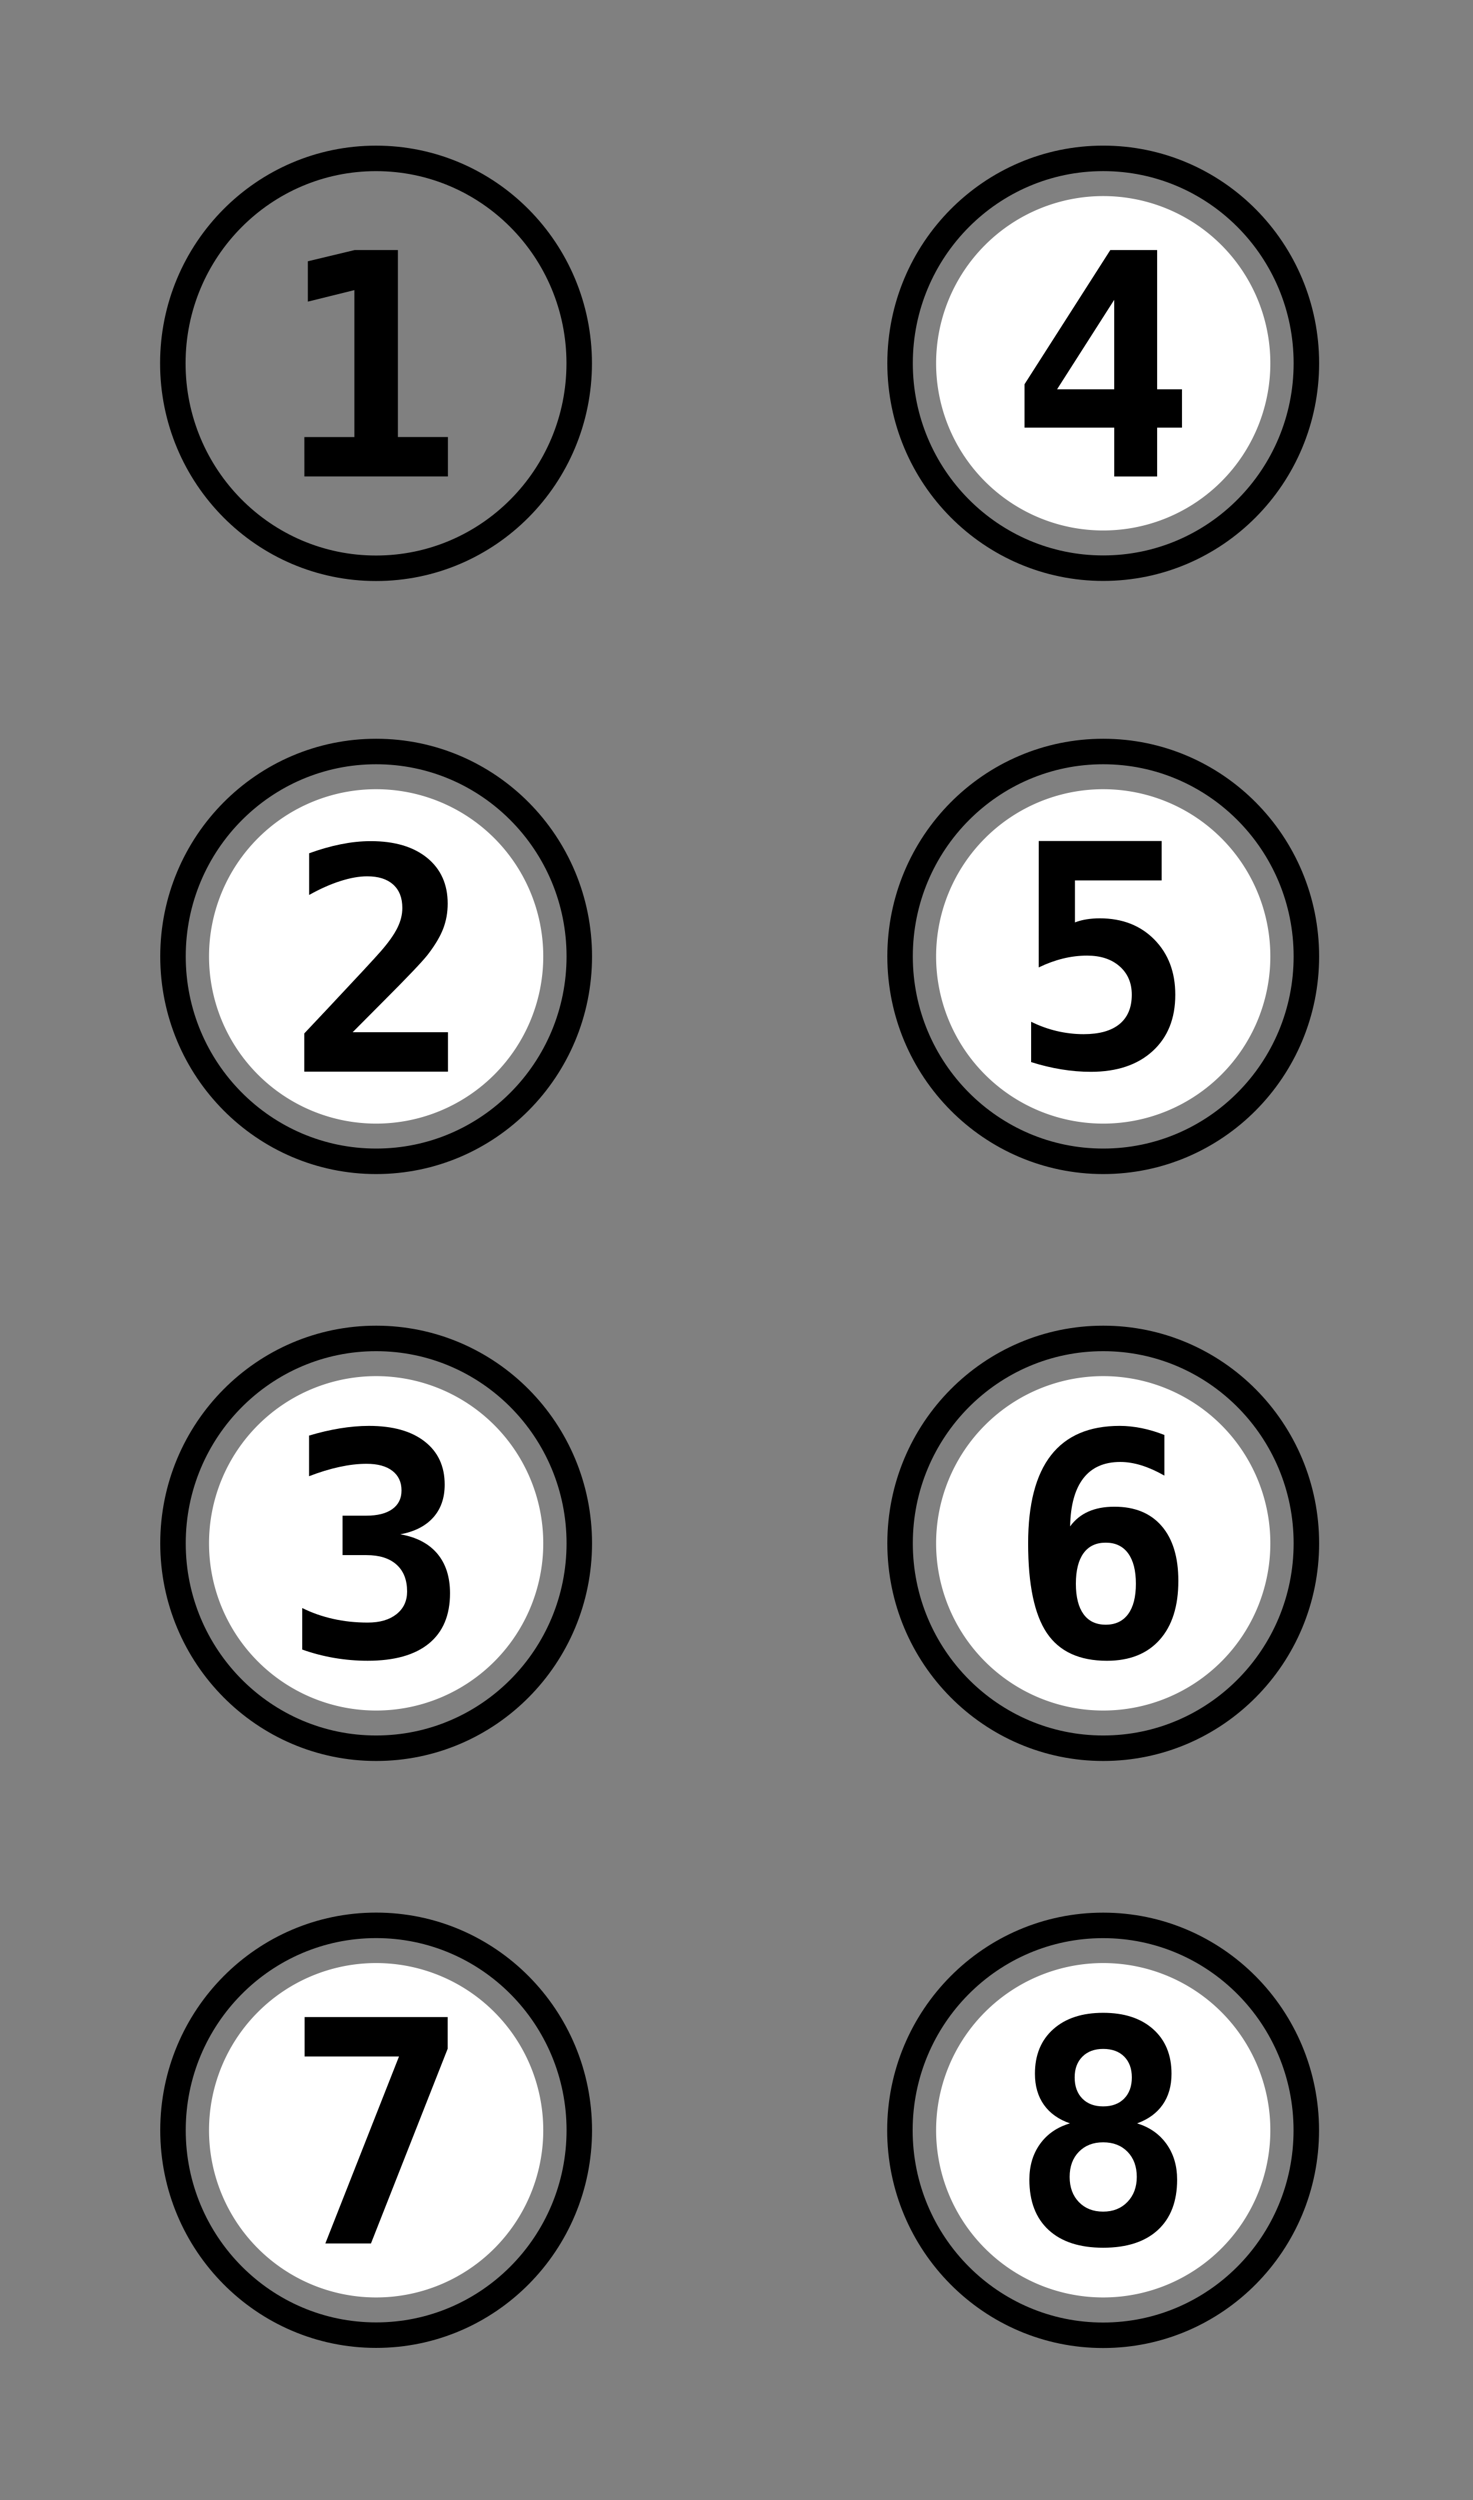 <?xml version="1.0" encoding="UTF-8" standalone="no"?>
<!-- Created with Inkscape (http://www.inkscape.org/) -->

<svg
   xmlns:dc="http://purl.org/dc/elements/1.1/"
   xmlns:cc="http://creativecommons.org/ns#"
   xmlns:rdf="http://www.w3.org/1999/02/22-rdf-syntax-ns#"
   xmlns:svg="http://www.w3.org/2000/svg"
   xmlns="http://www.w3.org/2000/svg"
   version="1.2"
   width="56.94"
   height="96.596"
   id="svg2">
  <rect width="100%" height="100%" fill="#808080" stroke="none"/>
  <defs
     id="defs3253" />
  <g
     id="g4306">
    <path
       d="m 0.126,0.106 56.693,0 0,96.378 -56.693,0 z"
       id="rect13"
       style="opacity:0;fill:#f2f2f2;stroke:#000000;stroke-width:0.24;stroke-linecap:round;stroke-linejoin:round" />
    <path
       d="m 36.282,59.63 a 6.364,6.364 0 1 1 12.728,0 6.364,6.364 0 0 1 -12.728,0 z"
       id="path79-8"
       style="fill:#ffffff;fill-opacity:1;stroke:#ffffff;stroke-width:0.192;stroke-linecap:round;stroke-linejoin:round;stroke-opacity:1" />
    <path
       d="m 42.743,59.604 c -0.375,3e-6 -0.661,0.136 -0.858,0.407 -0.197,0.271 -0.296,0.665 -0.296,1.181 -2e-6,0.512 0.099,0.903 0.296,1.175 0.197,0.271 0.483,0.407 0.858,0.407 0.375,0 0.663,-0.136 0.864,-0.407 0.201,-0.271 0.302,-0.663 0.302,-1.175 -5e-6,-0.512 -0.101,-0.904 -0.302,-1.178 -0.201,-0.273 -0.489,-0.41 -0.864,-0.41 z m 2.268,-4.16 0,1.57 c -0.309,-0.176 -0.604,-0.308 -0.888,-0.396 -0.283,-0.088 -0.556,-0.132 -0.817,-0.132 -0.625,7e-6 -1.101,0.21 -1.427,0.63 -0.326,0.42 -0.497,1.04 -0.513,1.86 0.184,-0.254 0.418,-0.444 0.703,-0.571 0.285,-0.127 0.621,-0.19 1.008,-0.19 0.789,6e-6 1.398,0.249 1.828,0.747 0.43,0.498 0.645,1.204 0.645,2.118 -7e-6,0.98 -0.241,1.74 -0.724,2.279 -0.482,0.539 -1.161,0.809 -2.036,0.809 -1.066,0 -1.841,-0.357 -2.323,-1.072 -0.482,-0.715 -0.724,-1.869 -0.724,-3.463 -10e-7,-1.516 0.295,-2.651 0.885,-3.407 0.59,-0.756 1.475,-1.134 2.654,-1.134 0.273,9e-6 0.556,0.029 0.847,0.088 0.291,0.059 0.585,0.146 0.882,0.264 z"
       id="path3020"
       style="font-weight:bold;fill:#000000;font-family:DejaVu Sans Mono" />
    <path
       d="m 50.499,59.63 c 0,4.372 -3.516,7.917 -7.853,7.917 -4.337,0 -7.853,-3.544 -7.853,-7.917 0,-4.372 3.516,-7.917 7.853,-7.917 4.337,0 7.853,3.544 7.853,7.917 z"
       id="path4075"
       style="fill:none;stroke:#000000;stroke-width:0.985;stroke-opacity:1" />
    <path
       d="m 36.282,36.953 a 6.364,6.364 0 1 1 12.728,0 6.364,6.364 0 0 1 -12.728,0 z"
       id="path20-1"
       style="fill:#ffffff;fill-opacity:1;stroke:#ffffff;stroke-width:0.192;stroke-linecap:round;stroke-linejoin:round;stroke-opacity:1" />
    <path
       d="m 40.153,32.494 4.752,0 0,1.523 -3.352,0 0,1.623 c 0.141,-0.055 0.291,-0.095 0.451,-0.12 0.16,-0.025 0.33,-0.038 0.51,-0.038 0.867,5e-6 1.57,0.273 2.109,0.82 0.539,0.547 0.809,1.258 0.809,2.133 -6e-6,0.918 -0.292,1.644 -0.876,2.177 -0.584,0.533 -1.38,0.8 -2.388,0.8 -0.375,0 -0.754,-0.031 -1.137,-0.094 -0.383,-0.062 -0.773,-0.156 -1.172,-0.281 l 0,-1.559 c 0.324,0.16 0.657,0.28 0.999,0.36 0.342,0.08 0.685,0.12 1.028,0.12 0.609,1e-6 1.072,-0.13 1.389,-0.39 0.316,-0.26 0.475,-0.638 0.475,-1.134 -5e-6,-0.457 -0.157,-0.823 -0.472,-1.099 -0.314,-0.275 -0.733,-0.413 -1.257,-0.413 -0.309,3e-6 -0.618,0.038 -0.929,0.114 -0.311,0.076 -0.624,0.19 -0.94,0.343 z"
       id="path3014"
       style="font-weight:bold;fill:#000000;font-family:DejaVu Sans Mono" />
    <path
       d="m 50.499,36.953 c 0,4.372 -3.516,7.917 -7.853,7.917 -4.337,0 -7.853,-3.544 -7.853,-7.917 0,-4.372 3.516,-7.917 7.853,-7.917 4.337,0 7.853,3.544 7.853,7.917 z"
       id="path4079"
       style="fill:none;stroke:#000000;stroke-width:0.985;stroke-opacity:1" />
    <path
       d="m 36.282,14.036 a 6.364,6.364 0 1 1 12.728,0 6.364,6.364 0 0 1 -12.728,0 z"
       id="path70-6"
       style="fill:#ffffff;fill-opacity:1;stroke:#ffffff;stroke-width:0.192;stroke-linecap:round;stroke-linejoin:round;stroke-opacity:1" />
    <path
       d="m 43.071,11.584 -2.209,3.457 2.209,0 z m -0.152,-1.922 1.811,0 0,5.379 0.961,0 0,1.482 -0.961,0 0,1.887 -1.658,0 0,-1.887 -3.469,0 0,-1.676 z"
       id="path3008"
       style="font-weight:bold;fill:#000000;font-family:DejaVu Sans Mono" />
    <path
       d="m 50.499,14.036 c 0,4.372 -3.516,7.917 -7.853,7.917 -4.337,0 -7.853,-3.544 -7.853,-7.917 0,-4.372 3.516,-7.917 7.853,-7.917 4.337,0 7.853,3.544 7.853,7.917 z"
       id="path4083"
       style="fill:none;stroke:#000000;stroke-width:0.985;stroke-opacity:1" />
    <path
       d="m 36.282,82.307 a 6.364,6.364 0 1 1 12.728,0 6.364,6.364 0 0 1 -12.728,0 z"
       id="path88-5"
       style="fill:#ffffff;fill-opacity:1;stroke:#ffffff;stroke-width:0.192;stroke-linecap:round;stroke-linejoin:round;stroke-opacity:1" />
    <path
       d="m 42.643,82.773 c -0.387,4e-6 -0.699,0.122 -0.938,0.366 -0.238,0.244 -0.357,0.567 -0.357,0.97 -3e-6,0.402 0.119,0.727 0.357,0.973 0.238,0.246 0.551,0.369 0.938,0.369 0.387,10e-7 0.7,-0.125 0.94,-0.375 0.24,-0.25 0.36,-0.572 0.36,-0.967 -5e-6,-0.402 -0.119,-0.726 -0.357,-0.97 C 43.348,82.895 43.034,82.773 42.643,82.773 z M 41.36,82.041 c -0.441,-0.152 -0.777,-0.392 -1.008,-0.718 -0.23,-0.326 -0.346,-0.726 -0.346,-1.198 -10e-7,-0.727 0.236,-1.301 0.709,-1.723 0.473,-0.422 1.115,-0.633 1.928,-0.633 0.816,1e-5 1.461,0.211 1.934,0.633 0.473,0.422 0.709,0.996 0.709,1.723 -6e-6,0.469 -0.113,0.866 -0.34,1.192 -0.227,0.326 -0.557,0.567 -0.99,0.724 0.484,0.148 0.863,0.414 1.137,0.797 0.273,0.383 0.41,0.842 0.41,1.377 -7e-6,0.84 -0.248,1.488 -0.744,1.945 -0.496,0.457 -1.201,0.686 -2.115,0.686 -0.91,0 -1.613,-0.229 -2.109,-0.686 -0.496,-0.457 -0.744,-1.105 -0.744,-1.945 -10e-7,-0.539 0.139,-1 0.416,-1.383 0.277,-0.383 0.662,-0.646 1.154,-0.791 z m 0.182,-1.775 c -2e-6,0.344 0.099,0.616 0.296,0.817 0.197,0.201 0.466,0.302 0.806,0.302 0.344,5e-6 0.614,-0.101 0.812,-0.302 0.197,-0.201 0.296,-0.474 0.296,-0.817 -5e-6,-0.34 -0.099,-0.608 -0.296,-0.806 -0.197,-0.197 -0.468,-0.296 -0.812,-0.296 -0.336,7e-6 -0.604,0.1 -0.803,0.299 -0.199,0.199 -0.299,0.467 -0.299,0.803 z"
       id="path3026"
       style="font-weight:bold;fill:#000000;font-family:DejaVu Sans Mono" />
    <g
       transform="translate(28.577,68.045)"
       id="g4087">
      <path
         d="m -16.985,17.115 c 0,4.44 -3.57,8.039 -7.974,8.039 -4.404,0 -7.974,-3.599 -7.974,-8.039 0,-4.44 3.57,-8.039 7.974,-8.039 4.404,0 7.974,3.599 7.974,8.039 z"
         transform="matrix(0.985,0,0,0.985,38.649,-2.593)"
         id="path4085"
         style="fill:none;stroke:#000000;stroke-opacity:1" />
    </g>
    <path
       d="m 8.176,82.307 a 6.364,6.364 0 1 1 12.728,0 6.364,6.364 0 0 1 -12.728,0 z"
       id="path61-1"
       style="fill:#ffffff;fill-opacity:1;stroke:#ffffff;stroke-width:0.192;stroke-linecap:round;stroke-linejoin:round;stroke-opacity:1" />
    <path
       d="m 11.774,77.933 5.531,0 0,1.225 -2.965,7.523 -1.764,0 2.848,-7.225 -3.65,0 z"
       id="path3023"
       style="font-weight:bold;fill:#000000;font-family:DejaVu Sans Mono" />
    <path
       d="m 22.393,82.307 c 0,4.372 -3.516,7.917 -7.853,7.917 -4.337,0 -7.853,-3.544 -7.853,-7.917 0,-4.372 3.516,-7.917 7.853,-7.917 4.337,0 7.853,3.544 7.853,7.917 z"
       id="path4073"
       style="fill:none;stroke:#000000;stroke-width:0.985;stroke-opacity:1" />
    <path
       d="m 8.176,59.63 a 6.364,6.364 0 1 1 12.728,0 6.364,6.364 0 0 1 -12.728,0 z"
       id="path52-2"
       style="fill:#ffffff;fill-opacity:1;stroke:#ffffff;stroke-width:0.192;stroke-linecap:round;stroke-linejoin:round;stroke-opacity:1" />
    <path
       d="m 14.168,60.084 -0.926,0 0,-1.523 0.926,0 c 0.43,6e-6 0.763,-0.085 0.999,-0.255 0.236,-0.17 0.354,-0.409 0.354,-0.718 -4e-6,-0.324 -0.118,-0.577 -0.354,-0.759 -0.236,-0.182 -0.569,-0.272 -0.999,-0.272 -0.328,8e-6 -0.68,0.041 -1.055,0.123 -0.375,0.082 -0.764,0.201 -1.166,0.357 l 0,-1.57 c 0.402,-0.121 0.799,-0.214 1.189,-0.278 0.391,-0.064 0.766,-0.097 1.125,-0.097 0.922,9e-6 1.641,0.201 2.156,0.604 0.516,0.402 0.773,0.957 0.773,1.664 -6e-6,0.52 -0.148,0.944 -0.445,1.274 -0.297,0.33 -0.721,0.546 -1.271,0.647 0.625,0.109 1.102,0.358 1.43,0.747 0.328,0.389 0.492,0.899 0.492,1.532 -6e-6,0.848 -0.271,1.494 -0.814,1.939 -0.543,0.445 -1.332,0.668 -2.367,0.668 -0.441,0 -0.876,-0.037 -1.304,-0.111 -0.428,-0.074 -0.837,-0.182 -1.228,-0.322 l 0,-1.605 c 0.367,0.184 0.764,0.323 1.189,0.419 0.426,0.096 0.873,0.144 1.342,0.144 0.469,10e-7 0.84,-0.108 1.113,-0.325 0.273,-0.217 0.41,-0.509 0.41,-0.876 -5e-6,-0.449 -0.137,-0.796 -0.41,-1.04 -0.273,-0.244 -0.66,-0.366 -1.16,-0.366 z"
       id="path3017"
       style="font-weight:bold;fill:#000000;font-family:DejaVu Sans Mono" />
    <path
       d="m 22.393,59.63 c 0,4.372 -3.516,7.917 -7.853,7.917 -4.337,0 -7.853,-3.544 -7.853,-7.917 0,-4.372 3.516,-7.917 7.853,-7.917 4.337,0 7.853,3.544 7.853,7.917 z"
       id="path4077"
       style="fill:none;stroke:#000000;stroke-width:0.985;stroke-opacity:1" />
    <path
       d="m 8.176,36.953 a 6.364,6.364 0 1 1 12.728,0 6.364,6.364 0 0 1 -12.728,0 z"
       id="path43-2"
       style="fill:#ffffff;fill-opacity:1;stroke:#ffffff;stroke-width:0.192;stroke-linecap:round;stroke-linejoin:round;stroke-opacity:1" />
    <path
       d="m 13.631,39.883 3.686,0 0,1.523 -5.555,0 0,-1.477 0.938,-0.996 c 1.113,-1.184 1.789,-1.912 2.027,-2.186 0.293,-0.336 0.504,-0.634 0.633,-0.894 0.129,-0.26 0.193,-0.517 0.193,-0.771 -5e-6,-0.391 -0.118,-0.692 -0.354,-0.905 -0.236,-0.213 -0.571,-0.319 -1.005,-0.319 -0.309,7e-6 -0.655,0.062 -1.04,0.185 -0.385,0.123 -0.786,0.302 -1.204,0.536 l 0,-1.611 c 0.418,-0.152 0.827,-0.269 1.228,-0.349 0.4,-0.08 0.784,-0.12 1.151,-0.12 0.926,9e-6 1.653,0.216 2.183,0.647 0.529,0.432 0.794,1.021 0.794,1.767 -6e-6,0.344 -0.058,0.666 -0.173,0.967 -0.115,0.301 -0.313,0.635 -0.595,1.002 -0.207,0.266 -0.775,0.863 -1.705,1.793 -0.504,0.504 -0.904,0.906 -1.201,1.207 z"
       id="path3011"
       style="font-weight:bold;fill:#000000;font-family:DejaVu Sans Mono" />
    <path
       d="m 22.393,36.953 c 0,4.372 -3.516,7.917 -7.853,7.917 -4.337,0 -7.853,-3.544 -7.853,-7.917 0,-4.372 3.516,-7.917 7.853,-7.917 4.337,0 7.853,3.544 7.853,7.917 z"
       id="path4081"
       style="fill:none;stroke:#000000;stroke-width:0.985;stroke-opacity:1" />
    <path
       d="m 11.765,16.887 1.934,0 0,-5.678 -1.799,0.445 0,-1.559 1.811,-0.434 1.67,0 0,7.225 1.934,0 0,1.523 -5.549,0 z"
       id="path3005"
       style="font-weight:bold;fill:#000000;font-family:DejaVu Sans Mono" />
    <g
       transform="translate(0.471,-0.227)"
       id="g4090">
      <path
         d="m -16.985,17.115 c 0,4.44 -3.57,8.039 -7.974,8.039 -4.404,0 -7.974,-3.599 -7.974,-8.039 0,-4.44 3.57,-8.039 7.974,-8.039 4.404,0 7.974,3.599 7.974,8.039 z"
         transform="matrix(0.985,0,0,0.985,38.649,-2.593)"
         id="path4092"
         style="fill:none;stroke:#000000;stroke-opacity:1" />
    </g>
  </g>
</svg>
